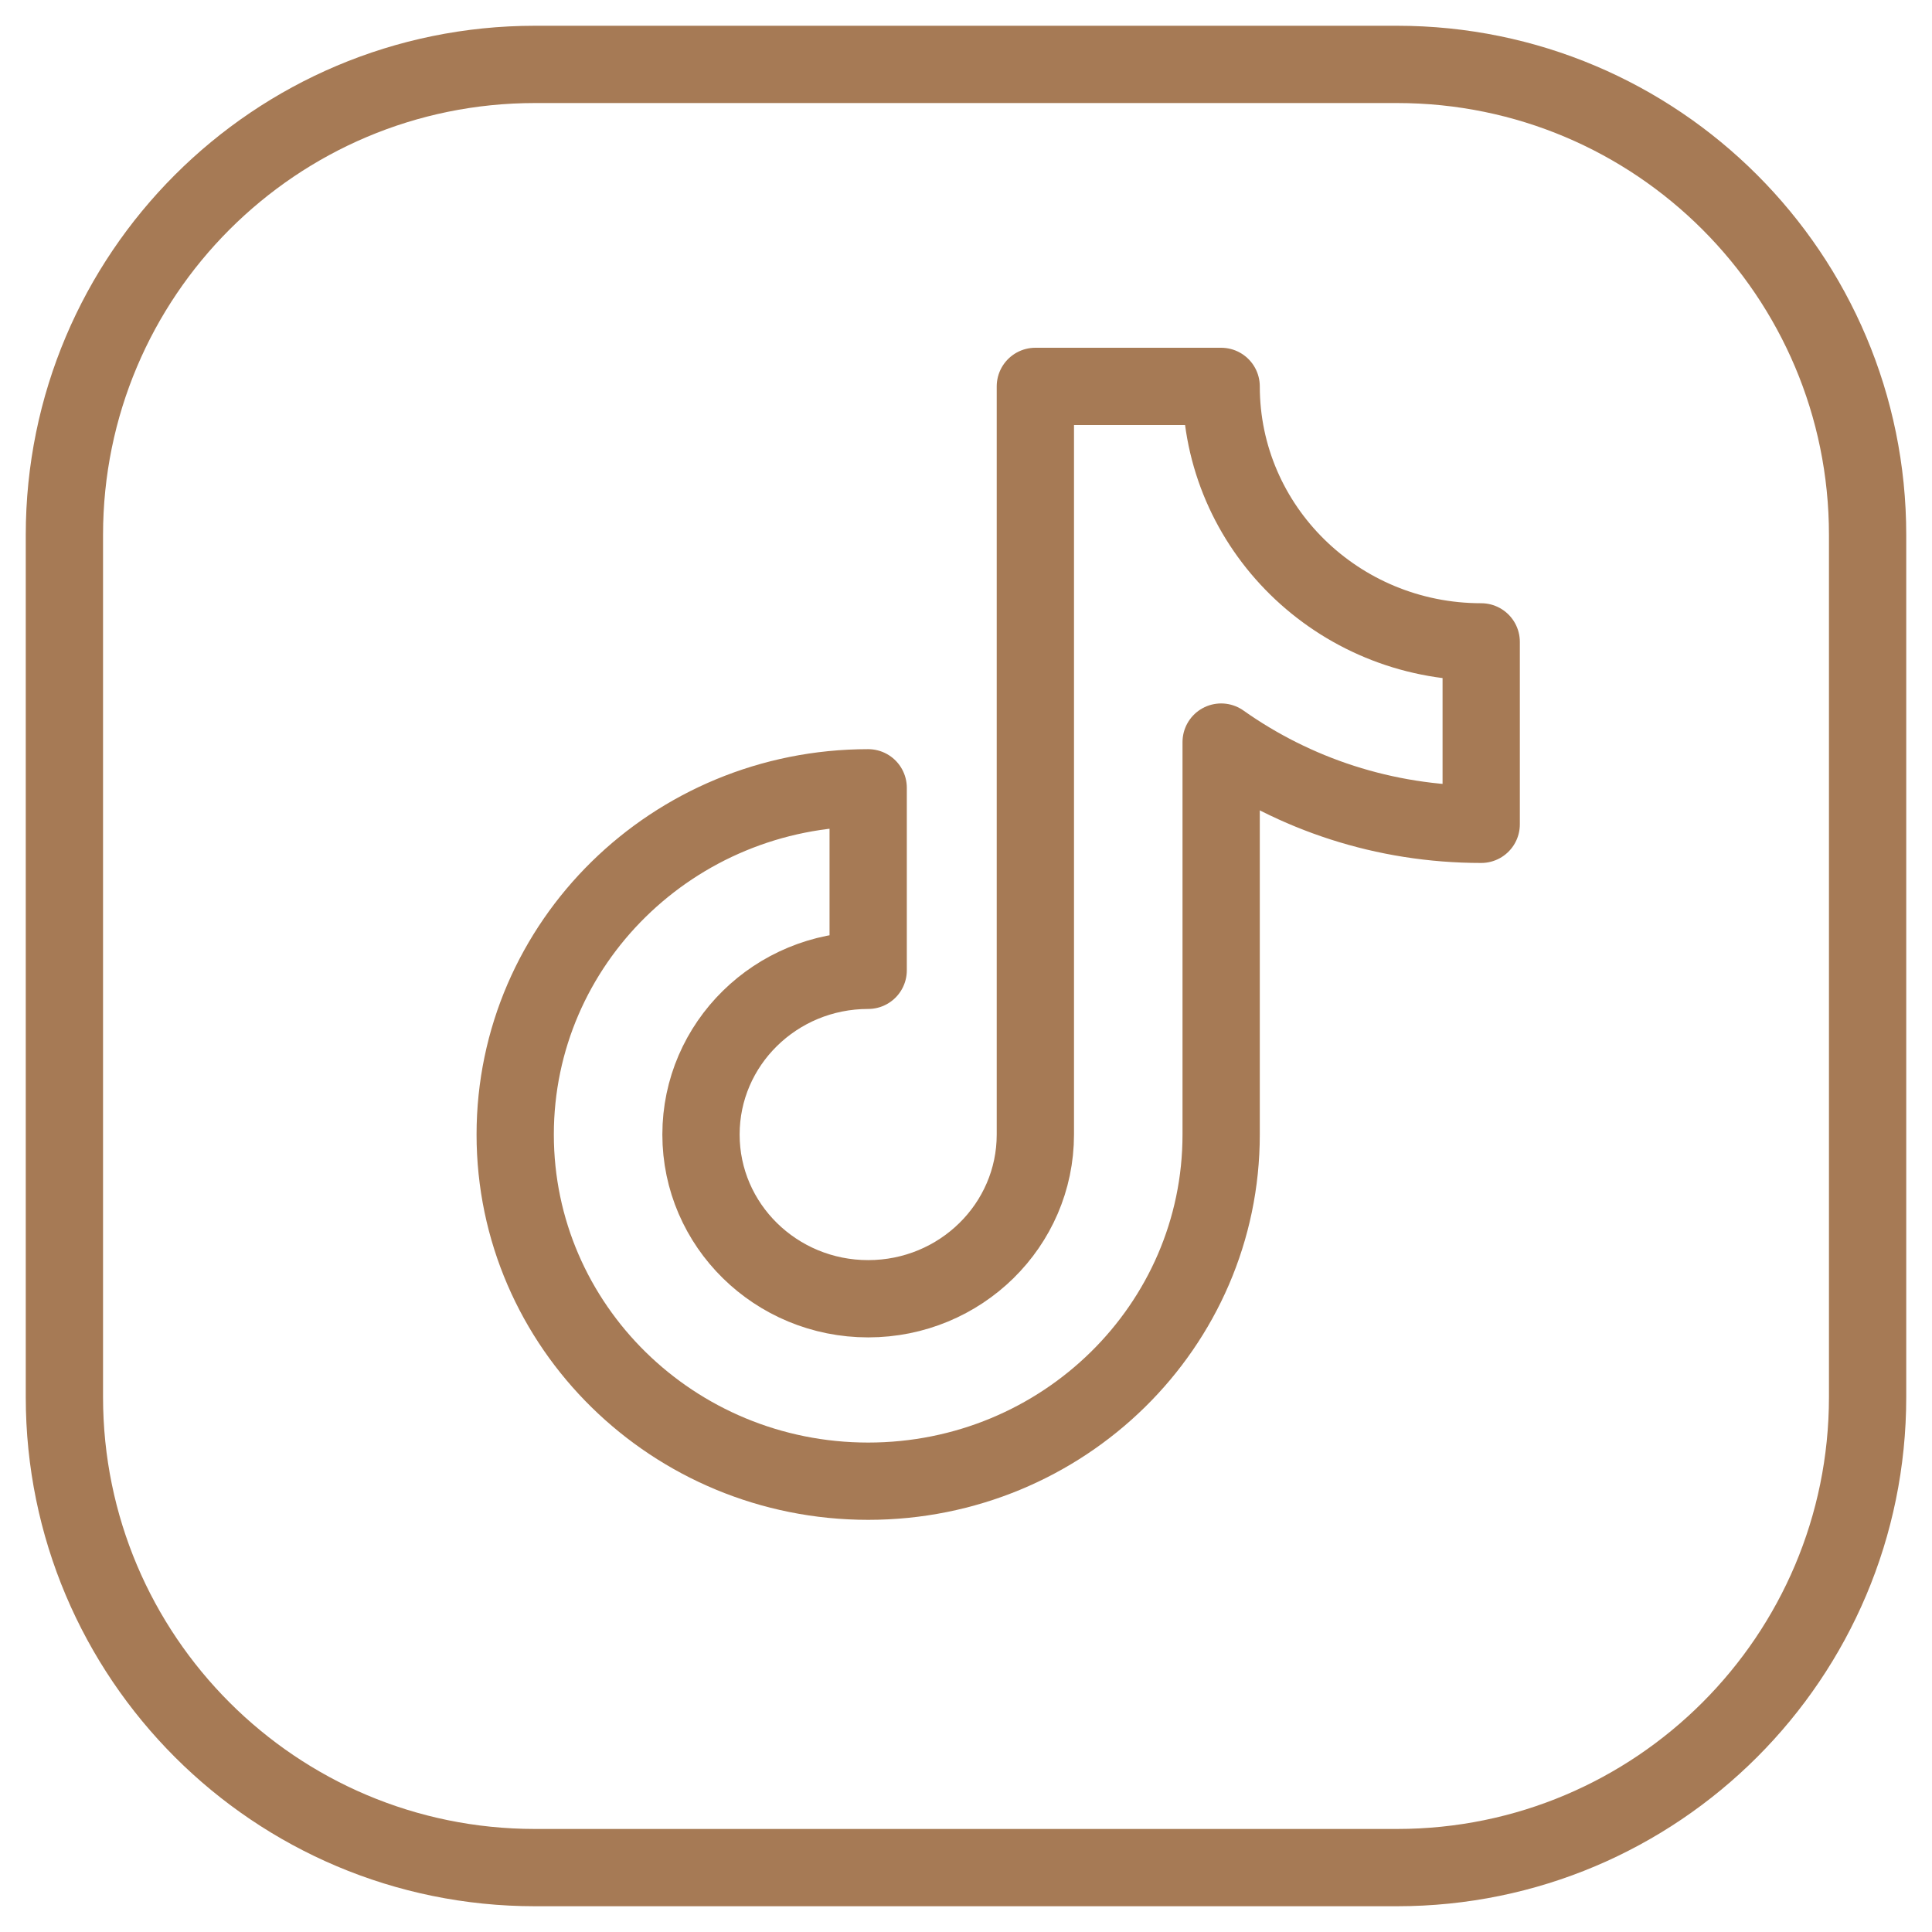 <?xml version="1.0" encoding="UTF-8"?>
<svg xmlns="http://www.w3.org/2000/svg" width="30" height="30" viewBox="0 0 30 30" fill="none">
  <path d="M21.693 1H8.307C4.271 1 1 4.271 1 8.307V21.693C1 25.729 4.271 29 8.307 29H21.693C25.729 29 29 25.729 29 21.693V8.307C29 4.271 25.729 1 21.693 1Z" stroke="#A67A55" stroke-width="1.2" stroke-linecap="round" stroke-linejoin="round"></path>
  <path d="M23 9.967C20.77 9.967 18.962 8.191 18.962 6H16.077V17.617C16.077 19.025 14.915 20.167 13.481 20.167C12.047 20.167 10.885 19.025 10.885 17.617C10.885 16.208 12.047 15.067 13.481 15.067V12.233C10.454 12.233 8 14.643 8 17.617C8 20.59 10.454 23 13.481 23C16.508 23 18.962 20.59 18.962 17.617V11.523C20.098 12.327 21.493 12.8 23 12.8V9.967Z" stroke="#A67A55" stroke-width="1.2" stroke-miterlimit="10" stroke-linecap="round" stroke-linejoin="round"></path>
</svg>
